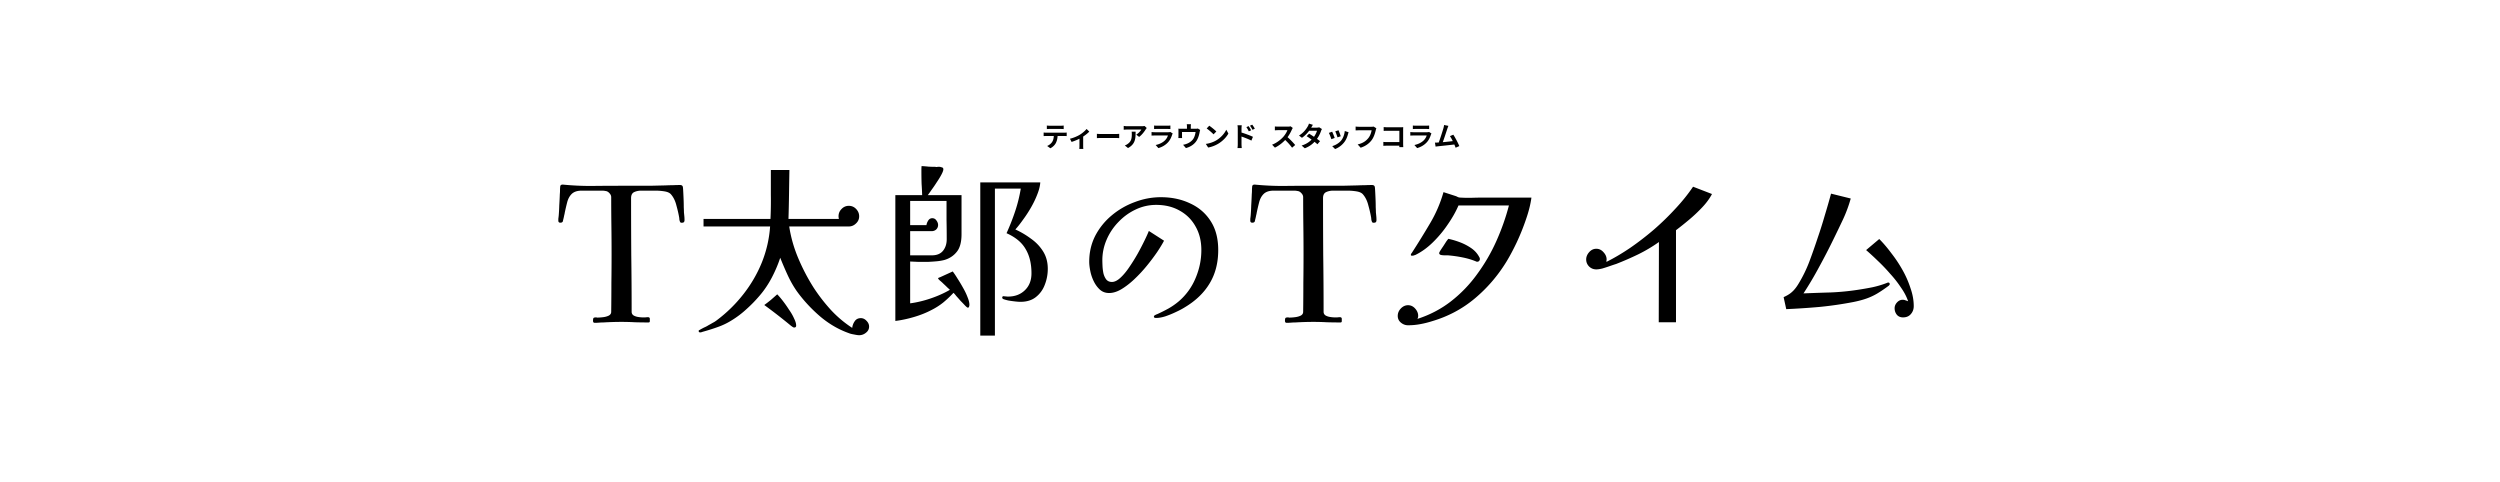 <svg width="1280" height="247" viewBox="0 0 1280 247" fill="none" xmlns="http://www.w3.org/2000/svg"><g clip-path="url(#clip0_237_1622)" fill="#000"><path d="M535.983 64.276c.448.056 1.022.098 1.498.098h5.628c.462 0 1.022-.042 1.498-.098v1.806a26.776 26.776 0 00-1.498-.056h-5.628c-.476 0-1.078.028-1.498.056v-1.806zm-1.638 3.57c.42.056.91.084 1.344.084h9.17c.294 0 .91-.014 1.288-.084v1.82a37.873 37.873 0 00-1.288-.028h-9.17c-.406 0-.952.014-1.344.042v-1.834zm7.168.98c0 1.834-.322 3.234-.924 4.396-.476.98-1.568 2.058-2.8 2.702l-1.652-1.19c.994-.392 1.988-1.19 2.534-2.016.7-1.064.896-2.38.896-3.878l1.946-.014zm6.306 2.198c1.834-.406 3.906-1.344 5.012-2.016 1.372-.826 2.772-2.072 3.5-2.982l1.386 1.358c-.84.91-2.534 2.226-4.06 3.122-1.26.742-3.416 1.68-5.012 2.156l-.826-1.638zm4.858-.91l1.904-.364v4.97c0 .504.014 1.246.098 1.526h-2.086c.042-.28.084-1.022.084-1.526v-4.606zm8.932-1.596c.518.042 1.526.098 2.254.098h7.518c.658 0 1.274-.07 1.652-.098v2.212c-.336-.014-1.05-.084-1.638-.084h-7.532c-.784 0-1.722.042-2.254.084v-2.212zm25.521-2.982c-.14.182-.406.518-.532.714-.658 1.092-1.988 2.87-3.374 3.85l-1.456-1.162c1.134-.686 2.226-1.918 2.59-2.604h-7.308c-.574 0-1.05.028-1.708.098v-1.96c.546.084 1.134.154 1.708.154h7.546c.392 0 1.162-.056 1.428-.126l1.106 1.036zm-5.698 1.876c0 3.472-.084 6.328-3.892 8.386l-1.638-1.33a5.104 5.104 0 001.484-.784c1.764-1.232 2.1-2.702 2.1-4.998 0-.448-.014-.812-.084-1.274h2.03zm9.464-3.15c.378.056.98.084 1.456.084h5.376c.448 0 1.134-.028 1.512-.084v1.82a23.45 23.45 0 00-1.54-.056h-5.348c-.462 0-1.05.014-1.456.056v-1.82zm9.534 4.074a4.01 4.01 0 00-.266.574c-.434 1.358-1.036 2.73-2.072 3.878-1.414 1.582-3.206 2.52-4.998 3.038l-1.4-1.582c2.114-.448 3.78-1.358 4.858-2.464a5.987 5.987 0 001.428-2.408h-6.748c-.35 0-1.05.014-1.638.056v-1.82c.602.056 1.19.098 1.638.098h6.916c.462 0 .84-.056 1.036-.154l1.246.784zm9.352-4.76a7.976 7.976 0 00-.098 1.288v2.016h-1.96v-2.016c0-.406-.014-.686-.098-1.288h2.156zm4.704 2.954c-.098.308-.21.84-.266 1.106-.252 1.344-.616 2.702-1.316 3.976-1.106 2.058-3.22 3.542-5.712 4.2l-1.456-1.68c.644-.112 1.4-.322 1.988-.56 1.148-.434 2.38-1.26 3.178-2.38.7-1.036 1.064-2.366 1.232-3.612h-6.944v2.058c0 .308.014.756.056 1.036h-1.932c.042-.35.056-.798.056-1.176v-2.436c0-.308 0-.868-.056-1.19.476.042.896.056 1.428.056h7.378c.574 0 .91-.056 1.162-.14l1.204.742zm4.662-2.17c.966.658 2.786 2.114 3.612 2.968l-1.428 1.456c-.728-.784-2.492-2.31-3.514-3.01l1.33-1.414zm-1.764 9.324c2.198-.308 4.004-1.022 5.362-1.82 2.394-1.428 4.214-3.556 5.11-5.446l1.078 1.96c-1.05 1.904-2.912 3.836-5.166 5.194-1.428.854-3.234 1.624-5.194 1.96l-1.19-1.848zm21.924-9.1c.392.588.966 1.484 1.274 2.128l-1.204.532c-.42-.882-.728-1.442-1.246-2.156l1.176-.504zm1.834-.756c.42.56 1.008 1.428 1.316 2.058l-1.176.588a11.97 11.97 0 00-1.302-2.1l1.162-.546zm-7.406 10.038v-8.05c0-.504-.056-1.19-.154-1.68h2.198c-.056.49-.126 1.106-.126 1.68v8.05c0 .406.07 1.386.126 1.946h-2.184c.084-.546.14-1.386.14-1.946zm1.498-6.118c1.876.518 4.886 1.624 6.272 2.31l-.798 1.932c-1.582-.826-3.948-1.722-5.474-2.226v-2.016zm26.683-2.226a5.804 5.804 0 00-.49.868c-.574 1.33-1.61 3.234-2.814 4.634-1.568 1.806-3.682 3.542-5.852 4.564l-1.456-1.512c2.268-.84 4.424-2.548 5.74-4.004.924-1.05 1.778-2.436 2.1-3.43h-4.76c-.574 0-1.344.07-1.652.098v-2.002c.378.056 1.246.098 1.652.098h4.942c.616 0 1.162-.07 1.456-.168l1.134.854zm-3.122 4.34c1.442 1.176 3.43 3.262 4.34 4.382l-1.596 1.386c-1.036-1.442-2.562-3.108-4.06-4.466l1.316-1.302zm11.452-1.414c1.722.994 4.312 2.786 5.614 3.822l-1.344 1.596c-1.218-1.148-3.878-3.108-5.516-4.144l1.246-1.274zm6.594-2.38c-.168.266-.35.658-.476 1.008a15.25 15.25 0 01-2.534 4.634c-1.316 1.638-3.108 3.206-5.782 4.214l-1.624-1.4c2.926-.91 4.592-2.38 5.796-3.78.938-1.106 1.806-2.716 2.072-3.808h-4.732l.644-1.582h3.99c.434 0 .896-.07 1.218-.168l1.428.882zm-4.634-2.156c-.336.49-.7 1.134-.868 1.428-.938 1.694-2.73 3.836-4.746 5.222l-1.498-1.162c2.45-1.512 3.738-3.43 4.452-4.648.21-.336.504-.98.63-1.47l2.03.63zm13.104 2.786c.266.588.952 2.422 1.148 3.066l-1.666.574c-.182-.672-.798-2.366-1.134-3.094l1.652-.546zm5.166 1.008c-.154.462-.238.756-.322 1.036-.364 1.414-.966 2.87-1.918 4.088a10.934 10.934 0 01-4.676 3.486l-1.47-1.498c1.526-.42 3.486-1.484 4.634-2.94.952-1.176 1.638-3.038 1.792-4.802l1.96.63zm-8.414-.28c.35.714 1.036 2.422 1.302 3.206l-1.708.63c-.224-.742-.938-2.618-1.274-3.22l1.68-.616zm22.638-1.736c-.14.266-.238.672-.308.966-.322 1.372-.938 3.542-2.114 5.11-1.26 1.666-3.122 3.066-5.628 3.864l-1.526-1.68c2.786-.644 4.354-1.862 5.488-3.276.938-1.176 1.456-2.758 1.652-3.962h-6.524c-.644 0-1.302.042-1.666.056v-1.974c.42.056 1.204.112 1.666.112h6.482c.266 0 .714-.014 1.092-.098l1.386.882zm3.738-.63c.532.056 1.246.098 1.736.098h7.056c.406 0 .98-.028 1.218-.042-.014.336-.042.882-.042 1.302v7.252c0 .49.042 1.218.07 1.652h-2.03a43.5 43.5 0 00.028-1.442v-6.916h-6.3c-.588 0-1.344.028-1.736.056v-1.96zm-.168 7.602c.476.042 1.106.084 1.736.084h7.574v1.848h-7.518c-.546 0-1.33.028-1.792.084v-2.016zm15.106-8.4c.378.056.98.084 1.456.084h5.376c.448 0 1.134-.028 1.512-.084v1.82a23.45 23.45 0 00-1.54-.056h-5.348c-.462 0-1.05.014-1.456.056v-1.82zm9.534 4.074a4.01 4.01 0 00-.266.574c-.434 1.358-1.036 2.73-2.072 3.878-1.414 1.582-3.206 2.52-4.998 3.038l-1.4-1.582c2.114-.448 3.78-1.358 4.858-2.464a5.987 5.987 0 001.428-2.408h-6.748c-.35 0-1.05.014-1.638.056v-1.82c.602.056 1.19.098 1.638.098h6.916c.462 0 .84-.056 1.036-.154l1.246.784zm8.676-3.892c-.182.42-.378.938-.588 1.568-.518 1.568-1.974 6.076-2.576 7.532l-2.058.07c.756-1.792 2.212-6.384 2.674-8.008.196-.7.266-1.148.322-1.61l2.226.448zm2.506 4.522c1.008 1.512 2.436 4.27 3.08 5.824l-1.89.84c-.63-1.694-1.932-4.592-2.926-5.936l1.736-.728zm-7.868 4.018c1.946-.07 6.524-.588 8.484-.854l.406 1.792c-2.072.266-6.888.77-8.778.966-.35.042-.882.112-1.316.168l-.336-2.058c.476.014 1.092 0 1.54-.014zM350.472 112.68c0 .896-.384 1.344-1.152 1.344h-.672c-.192-.064-.352-.224-.48-.48-.064-.128-.16-.416-.288-.864-.064-.512-.096-.864-.096-1.056-.32-1.92-.8-4.032-1.44-6.336-.576-2.368-1.504-4.288-2.784-5.76-.64-.768-1.728-1.28-3.264-1.536a28.566 28.566 0 00-4.704-.384h-7.296c-1.344 0-2.56.256-3.648.768-1.024.512-1.536 1.536-1.536 3.072 0 9.664.032 19.36.096 29.088.128 9.664.192 19.36.192 29.088 0 .832.352 1.472 1.056 1.92.704.384 1.504.64 2.4.768.896.128 1.632.192 2.208.192h1.344a9.492 9.492 0 011.344-.096c.64 0 .96.288.96.864v1.152c0 .448-.224.672-.672.672-2.304 0-4.608-.032-6.912-.096-2.24-.128-4.512-.192-6.816-.192-3.072 0-6.208.096-9.408.288-.704 0-1.44.032-2.208.096a26.62 26.62 0 01-2.208.096c-.576 0-.864-.352-.864-1.056 0-.768.096-1.248.288-1.44.192-.192.64-.288 1.344-.288.128 0 .256.032.384.096h.384c.704 0 1.6-.064 2.688-.192s2.048-.384 2.88-.768c.896-.448 1.344-1.12 1.344-2.016.064-4.928.096-9.856.096-14.784.064-4.928.096-9.856.096-14.784 0-4.864-.032-9.696-.096-14.496-.064-4.864-.096-9.728-.096-14.592 0-.768-.32-1.472-.96-2.112-.576-.64-1.216-.992-1.92-1.056a8.39 8.39 0 00-1.824-.192h-10.368c-2.304 0-4.032.576-5.184 1.728-1.088 1.088-1.856 2.528-2.304 4.32-.448 1.728-.864 3.52-1.248 5.376 0 .128-.096.576-.288 1.344a25.066 25.066 0 01-.48 2.112c-.128.64-.224.992-.288 1.056-.256.32-.64.48-1.152.48-.704 0-1.056-.352-1.056-1.056v-.96c.064-.448.128-.96.192-1.536a97.2 97.2 0 00.288-5.28c.128-2.112.224-4.064.288-5.856.064-.64.096-1.28.096-1.92 0-.64.032-1.216.096-1.728 0-.896.544-1.28 1.632-1.152 4.672.448 9.376.672 14.112.672 4.8-.064 9.536-.096 14.208-.096h16.032l8.064-.192a64.054 64.054 0 013.552-.096 75.002 75.002 0 013.744-.096c.832 0 1.312.32 1.44.96.064.192.128.896.192 2.112.064 1.152.128 2.496.192 4.032.064 1.472.096 2.88.096 4.224a62.95 62.95 0 01.096 2.688l.192 1.92c.064.64.096 1.312.096 2.016zm57.161 54.048c0 .64-.352.96-1.056.96a.852.852 0 01-.384-.096l-.384-.192a1.504 1.504 0 00-.384-.288 1.117 1.117 0 00-.288-.192 284.654 284.654 0 00-13.824-10.752 90.04 90.04 0 003.36-2.592 558.813 558.813 0 003.264-2.88c.832.832 1.792 1.952 2.88 3.36a62.282 62.282 0 013.168 4.512c1.088 1.536 1.952 3.04 2.592 4.512.704 1.408 1.056 2.624 1.056 3.648zm37.344.48c0 1.28-.544 2.336-1.632 3.168-1.024.832-2.176 1.248-3.456 1.248-.576 0-1.472-.128-2.688-.384-1.152-.192-2.016-.416-2.592-.672-5.248-1.856-10.144-4.704-14.688-8.544-4.544-3.904-8.512-8.192-11.904-12.864-1.792-2.56-3.392-5.376-4.8-8.448a178.994 178.994 0 01-3.744-8.736c-1.088 3.328-2.528 6.72-4.32 10.176-1.792 3.392-3.84 6.432-6.144 9.12a70.084 70.084 0 01-6.816 7.008 48.52 48.52 0 01-7.776 5.856 35.05 35.05 0 01-6.816 3.264c-2.304.832-4.704 1.6-7.2 2.304-.256.064-.576.16-.96.288-.32.128-.64.192-.96.192-.512 0-.768-.256-.768-.768 0-.192.16-.352.48-.48a40.677 40.677 0 012.304-1.248c.768-.32 1.504-.704 2.208-1.152.704-.384 1.44-.8 2.208-1.248a11.853 11.853 0 002.112-1.344 71.752 71.752 0 0013.536-13.248c3.968-5.056 7.136-10.496 9.504-16.32a60.393 60.393 0 004.224-18.432h-34.08v-3.84h34.272c.192-4.16.256-8.288.192-12.384V87.048h9.504c-.064 3.456-.128 7.456-.192 12s-.16 8.896-.288 13.056h25.824c-.128-.512-.192-.96-.192-1.344 0-1.472.512-2.72 1.536-3.744 1.024-1.088 2.272-1.632 3.744-1.632 1.472 0 2.72.544 3.744 1.632 1.024 1.088 1.536 2.336 1.536 3.744 0 1.472-.576 2.72-1.728 3.744-1.088 1.024-2.368 1.504-3.84 1.44h-30.24c.832 5.504 2.368 10.912 4.608 16.224a101.901 101.901 0 007.872 15.072 89.215 89.215 0 008.832 11.424 58.045 58.045 0 0010.944 9.216 7.17 7.17 0 011.248-3.36c.704-1.088 1.76-1.632 3.168-1.632 1.088 0 2.048.448 2.88 1.344.896.896 1.344 1.888 1.344 2.976zm39.744-44.736c0-3.264-.032-6.528-.096-9.792v-9.792h-18.624v12.384h8.352c.064-.704.352-1.472.864-2.304.512-.832 1.216-1.248 2.112-1.248.896 0 1.6.384 2.112 1.152.576.768.864 1.536.864 2.304 0 .896-.32 1.664-.96 2.304-.64.576-1.408.864-2.304.864h-11.04v12.384h11.136c2.496 0 4.384-.768 5.664-2.304 1.28-1.6 1.92-3.584 1.92-5.952zm11.616 33.6c0 .256-.064.576-.192.96-.064.32-.288.48-.672.48-.192 0-.64-.352-1.344-1.056a76.777 76.777 0 00-2.304-2.4 100.3 100.3 0 00-2.208-2.496c-.64-.832-1.12-1.376-1.44-1.632a55.416 55.416 0 01-5.28 4.992 34.604 34.604 0 01-6.048 3.84c-2.688 1.408-5.664 2.592-8.928 3.552-3.264.96-6.432 1.632-9.504 2.016V99.912h13.728c-.064-1.92-.16-3.84-.288-5.76a184.596 184.596 0 01-.096-5.952v-1.536c0-.512.032-1.056.096-1.632 1.216.064 2.4.16 3.552.288 1.152.064 2.304.096 3.456.096.256.064.48.096.672.096.256-.064.512-.096.768-.096h.768c.256 0 .512.064.768.192.768.064 1.152.416 1.152 1.056 0 .576-.32 1.472-.96 2.688-.64 1.216-1.44 2.528-2.4 3.936a69.91 69.91 0 01-2.688 3.936c-.832 1.216-1.472 2.112-1.92 2.688h17.28v19.968c0 4.096-.832 7.136-2.496 9.12-1.6 1.984-3.712 3.36-6.336 4.128a26.48 26.48 0 01-4.128.672c-1.472.128-2.944.224-4.416.288h-4.512l-4.416-.192v21.408c3.392-.448 6.88-1.28 10.464-2.496 3.584-1.216 6.88-2.688 9.888-4.416a41.301 41.301 0 00-1.248-1.152c-.64-.64-1.312-1.28-2.016-1.92a23.38 23.38 0 00-1.92-1.728c-.576-.576-.864-.896-.864-.96 0-.192.192-.384.576-.576h.192l6.72-3.072c.704.896 1.504 2.08 2.4 3.552a79.257 79.257 0 012.88 4.8c.96 1.664 1.728 3.264 2.304 4.8.64 1.536.96 2.848.96 3.936zm40.128-18.432c0 2.816-.512 5.536-1.536 8.16-.96 2.56-2.496 4.672-4.608 6.336-2.048 1.6-4.672 2.4-7.872 2.4-.64 0-1.536-.064-2.688-.192a64.028 64.028 0 01-3.456-.48c-1.152-.256-2.048-.512-2.688-.768-.32-.192-.48-.448-.48-.768 0-.448.256-.672.768-.672.192 0 .384.032.576.096h.576c.256.064.608.096 1.056.096 3.52 0 6.4-1.088 8.64-3.264 2.24-2.176 3.36-5.056 3.36-8.64 0-4.928-.992-9.056-2.976-12.384-1.92-3.392-5.184-6.112-9.792-8.16a113.62 113.62 0 004.416-11.232 75.113 75.113 0 002.88-11.616h-13.248v75.264h-7.488V93.384h30.72c-.128 1.856-.64 3.904-1.536 6.144-.832 2.176-1.888 4.384-3.168 6.624a63.458 63.458 0 01-4.128 6.336c-1.408 1.984-2.72 3.648-3.936 4.992a43.45 43.45 0 017.968 4.704c2.56 1.792 4.64 3.968 6.24 6.528 1.6 2.56 2.4 5.536 2.4 8.928zm87.264-9.6c0 6.528-1.472 12.224-4.416 17.088-2.88 4.8-7.104 8.864-12.672 12.192-1.216.768-2.72 1.568-4.512 2.4a49.807 49.807 0 01-5.376 2.208c-1.792.576-3.424.864-4.896.864a2.82 2.82 0 01-.672-.096c-.256-.128-.384-.32-.384-.576 0-.32.192-.576.576-.768.448-.256.8-.416 1.056-.48a80.527 80.527 0 005.76-2.88 35.064 35.064 0 005.376-3.744 31.33 31.33 0 008.544-11.808c1.984-4.672 2.976-9.472 2.976-14.4 0-4.608-.992-8.64-2.976-12.096-1.92-3.456-4.608-6.144-8.064-8.064-3.456-1.984-7.488-2.976-12.096-2.976-3.712 0-7.232.8-10.56 2.4-3.264 1.536-6.176 3.648-8.736 6.336a29.796 29.796 0 00-6.048 9.024c-1.472 3.392-2.208 6.912-2.208 10.56 0 .832.032 1.888.096 3.168.064 1.216.224 2.432.48 3.648.32 1.216.8 2.24 1.44 3.072.704.832 1.664 1.248 2.88 1.248 1.344 0 2.784-.704 4.32-2.112 1.536-1.408 3.04-3.2 4.512-5.376a96.057 96.057 0 004.32-6.912 144.672 144.672 0 003.552-6.816c1.024-2.112 1.76-3.744 2.208-4.896l7.776 4.992c-.832 1.6-2.016 3.552-3.552 5.856a105.834 105.834 0 01-5.28 7.008 71.287 71.287 0 01-6.336 6.816c-2.24 2.112-4.48 3.84-6.72 5.184-2.176 1.28-4.256 1.92-6.24 1.92-1.792 0-3.328-.544-4.608-1.632-1.28-1.152-2.336-2.56-3.168-4.224a21.488 21.488 0 01-1.824-5.28c-.384-1.856-.576-3.488-.576-4.896 0-4.8 1.024-9.216 3.072-13.248a34.222 34.222 0 018.448-10.464 39.514 39.514 0 0111.808-6.816c4.352-1.664 8.8-2.496 13.344-2.496 5.568 0 10.56 1.056 14.976 3.168 4.48 2.048 8 5.088 10.56 9.12 2.56 3.968 3.84 8.896 3.84 14.784zm81.024-15.36c0 .896-.384 1.344-1.152 1.344h-.672c-.192-.064-.352-.224-.48-.48-.064-.128-.16-.416-.288-.864-.064-.512-.096-.864-.096-1.056-.32-1.92-.8-4.032-1.44-6.336-.576-2.368-1.504-4.288-2.784-5.76-.64-.768-1.728-1.28-3.264-1.536a28.566 28.566 0 00-4.704-.384h-7.296c-1.344 0-2.56.256-3.648.768-1.024.512-1.536 1.536-1.536 3.072 0 9.664.032 19.36.096 29.088.128 9.664.192 19.36.192 29.088 0 .832.352 1.472 1.056 1.92.704.384 1.504.64 2.4.768.896.128 1.632.192 2.208.192h1.344a9.492 9.492 0 011.344-.096c.64 0 .96.288.96.864v1.152c0 .448-.224.672-.672.672-2.304 0-4.608-.032-6.912-.096-2.24-.128-4.512-.192-6.816-.192-3.072 0-6.208.096-9.408.288-.704 0-1.44.032-2.208.096a26.62 26.62 0 01-2.208.096c-.576 0-.864-.352-.864-1.056 0-.768.096-1.248.288-1.44.192-.192.64-.288 1.344-.288.128 0 .256.032.384.096h.384c.704 0 1.6-.064 2.688-.192s2.048-.384 2.88-.768c.896-.448 1.344-1.12 1.344-2.016.064-4.928.096-9.856.096-14.784.064-4.928.096-9.856.096-14.784 0-4.864-.032-9.696-.096-14.496-.064-4.864-.096-9.728-.096-14.592 0-.768-.32-1.472-.96-2.112-.576-.64-1.216-.992-1.92-1.056a8.39 8.39 0 00-1.824-.192h-10.368c-2.304 0-4.032.576-5.184 1.728-1.088 1.088-1.856 2.528-2.304 4.32-.448 1.728-.864 3.52-1.248 5.376 0 .128-.096.576-.288 1.344a25.066 25.066 0 01-.48 2.112c-.128.64-.224.992-.288 1.056-.256.32-.64.48-1.152.48-.704 0-1.056-.352-1.056-1.056v-.96c.064-.448.128-.96.192-1.536a97.2 97.2 0 00.288-5.28c.128-2.112.224-4.064.288-5.856.064-.64.096-1.28.096-1.92 0-.64.032-1.216.096-1.728 0-.896.544-1.28 1.632-1.152 4.672.448 9.376.672 14.112.672 4.8-.064 9.536-.096 14.208-.096h16.032l8.064-.192a64.054 64.054 0 013.552-.096 75.002 75.002 0 013.744-.096c.832 0 1.312.32 1.44.96.064.192.128.896.192 2.112.064 1.152.128 2.496.192 4.032.064 1.472.096 2.88.096 4.224a62.95 62.95 0 01.096 2.688l.192 1.92c.064.64.096 1.312.096 2.016zm79.338-11.52c-.448 3.392-1.376 7.104-2.784 11.136a114.666 114.666 0 01-4.704 11.712c-1.792 3.776-3.584 7.136-5.376 10.08-4.416 7.168-9.792 13.408-16.128 18.72-6.336 5.312-13.6 9.184-21.792 11.616a47.9 47.9 0 01-6.144 1.536 33.787 33.787 0 01-6.24.576c-1.344 0-2.56-.448-3.648-1.344-1.088-.896-1.632-2.048-1.632-3.456s.512-2.656 1.536-3.744c1.088-1.152 2.336-1.728 3.744-1.728 1.408 0 2.624.576 3.648 1.728 1.024 1.152 1.536 2.4 1.536 3.744 0 .256-.032.512-.096.768s-.16.512-.288.768c6.336-2.048 12.032-5.024 17.088-8.928a67.617 67.617 0 0013.439-13.92 91.903 91.903 0 009.889-16.992c2.688-6.016 4.832-12.096 6.432-18.24h-25.824c-1.344 3.136-3.168 6.368-5.472 9.696-2.24 3.328-4.8 6.4-7.68 9.216-2.816 2.752-5.792 4.896-8.928 6.432-.256.064-.544.16-.864.288a3.569 3.569 0 01-.864.096c-.384 0-.576-.128-.576-.384s.064-.48.192-.672c.192-.256.352-.48.48-.672a436.189 436.189 0 009.12-14.784 67.084 67.084 0 006.912-16.032l5.952 1.92c.448.128.896.32 1.344.576.448.192.896.288 1.344.288 2.048.128 4.096.16 6.144.096s4.064-.096 6.048-.096h24.192zm-26.4 31.488c0 .32-.128.64-.384.96-.256.256-.544.384-.864.384h-.384c-2.24-.96-4.672-1.696-7.296-2.208a63.791 63.791 0 00-7.488-1.056h-1.536c-.704 0-1.376-.064-2.016-.192-.576-.192-.864-.512-.864-.96 0-.192.192-.608.576-1.248.448-.704.96-1.472 1.536-2.304.576-.896 1.088-1.696 1.536-2.4.512-.704.864-1.152 1.056-1.344 1.856.384 3.808.96 5.856 1.728a27.275 27.275 0 015.76 2.976c1.792 1.216 3.168 2.72 4.128 4.512.128.192.224.384.288.576.064.192.096.384.096.576zm118.848-33.312c-1.216 2.304-2.88 4.576-4.992 6.816a78.642 78.642 0 01-6.72 6.336 176.186 176.186 0 01-6.72 5.376V165h-8.832l.096-41.088a76.696 76.696 0 01-10.656 6.336 156.972 156.972 0 01-11.232 4.896c-.832.256-1.888.608-3.168 1.056-1.28.448-2.56.864-3.84 1.248-1.28.32-2.336.48-3.168.48-1.408 0-2.624-.48-3.648-1.44-1.024-1.024-1.536-2.24-1.536-3.648 0-1.344.512-2.592 1.536-3.744 1.024-1.152 2.24-1.728 3.648-1.728s2.624.576 3.648 1.728c1.088 1.152 1.632 2.4 1.632 3.744 0 .192-.032.416-.096.672v.576c3.968-1.984 8.032-4.384 12.192-7.2 4.16-2.88 8.224-6.016 12.192-9.408a135.35 135.35 0 0011.04-10.752c3.456-3.712 6.432-7.424 8.928-11.136l9.696 3.744zm91.008 46.176c0 .128-.064.256-.192.384-.064.064-.128.16-.192.288-2.048 1.536-3.968 2.848-5.76 3.936a30.605 30.605 0 01-5.664 2.688c-1.984.704-4.256 1.312-6.816 1.824a189.405 189.405 0 01-17.088 2.496c-5.76.512-11.52.896-17.28 1.152l-1.344-6.144c1.856-.832 3.296-1.728 4.32-2.688 1.088-.96 2.144-2.272 3.168-3.936a68.71 68.71 0 005.664-11.52 312.246 312.246 0 004.32-12.288 228.63 228.63 0 003.552-11.232 376.665 376.665 0 003.264-11.328l10.08 2.496a70.995 70.995 0 01-3.936 10.656 737.06 737.06 0 01-4.896 10.176 327.644 327.644 0 01-7.296 14.112 181.536 181.536 0 01-8.064 13.632 997.14 997.14 0 0113.824-.48 126.49 126.49 0 0013.92-1.344c2.56-.384 5.12-.832 7.68-1.344a49.558 49.558 0 007.584-2.304l.192-.096h.096c.576 0 .864.288.864.864zm12.288 11.232c0 1.6-.512 2.976-1.536 4.128-.96 1.088-2.272 1.632-3.936 1.632-1.344 0-2.4-.448-3.168-1.344-.768-.96-1.152-2.08-1.152-3.36 0-1.088.416-2.08 1.248-2.976.832-.896 1.792-1.344 2.88-1.344.512 0 .992.096 1.44.288.448.128.896.288 1.344.48-.768-2.304-1.984-4.64-3.648-7.008a56.421 56.421 0 00-5.568-7.104 89.33 89.33 0 00-6.336-6.624 138.933 138.933 0 00-5.952-5.472l6.72-5.664c2.048 2.048 4.096 4.448 6.144 7.2a67.592 67.592 0 015.76 8.64 50.667 50.667 0 014.128 9.408c1.088 3.136 1.632 6.176 1.632 9.12z"/></g><defs><clipPath id="clip0_237_1622"><path fill="#fff" d="M0 0h1280v247H0z"/></clipPath></defs></svg>
